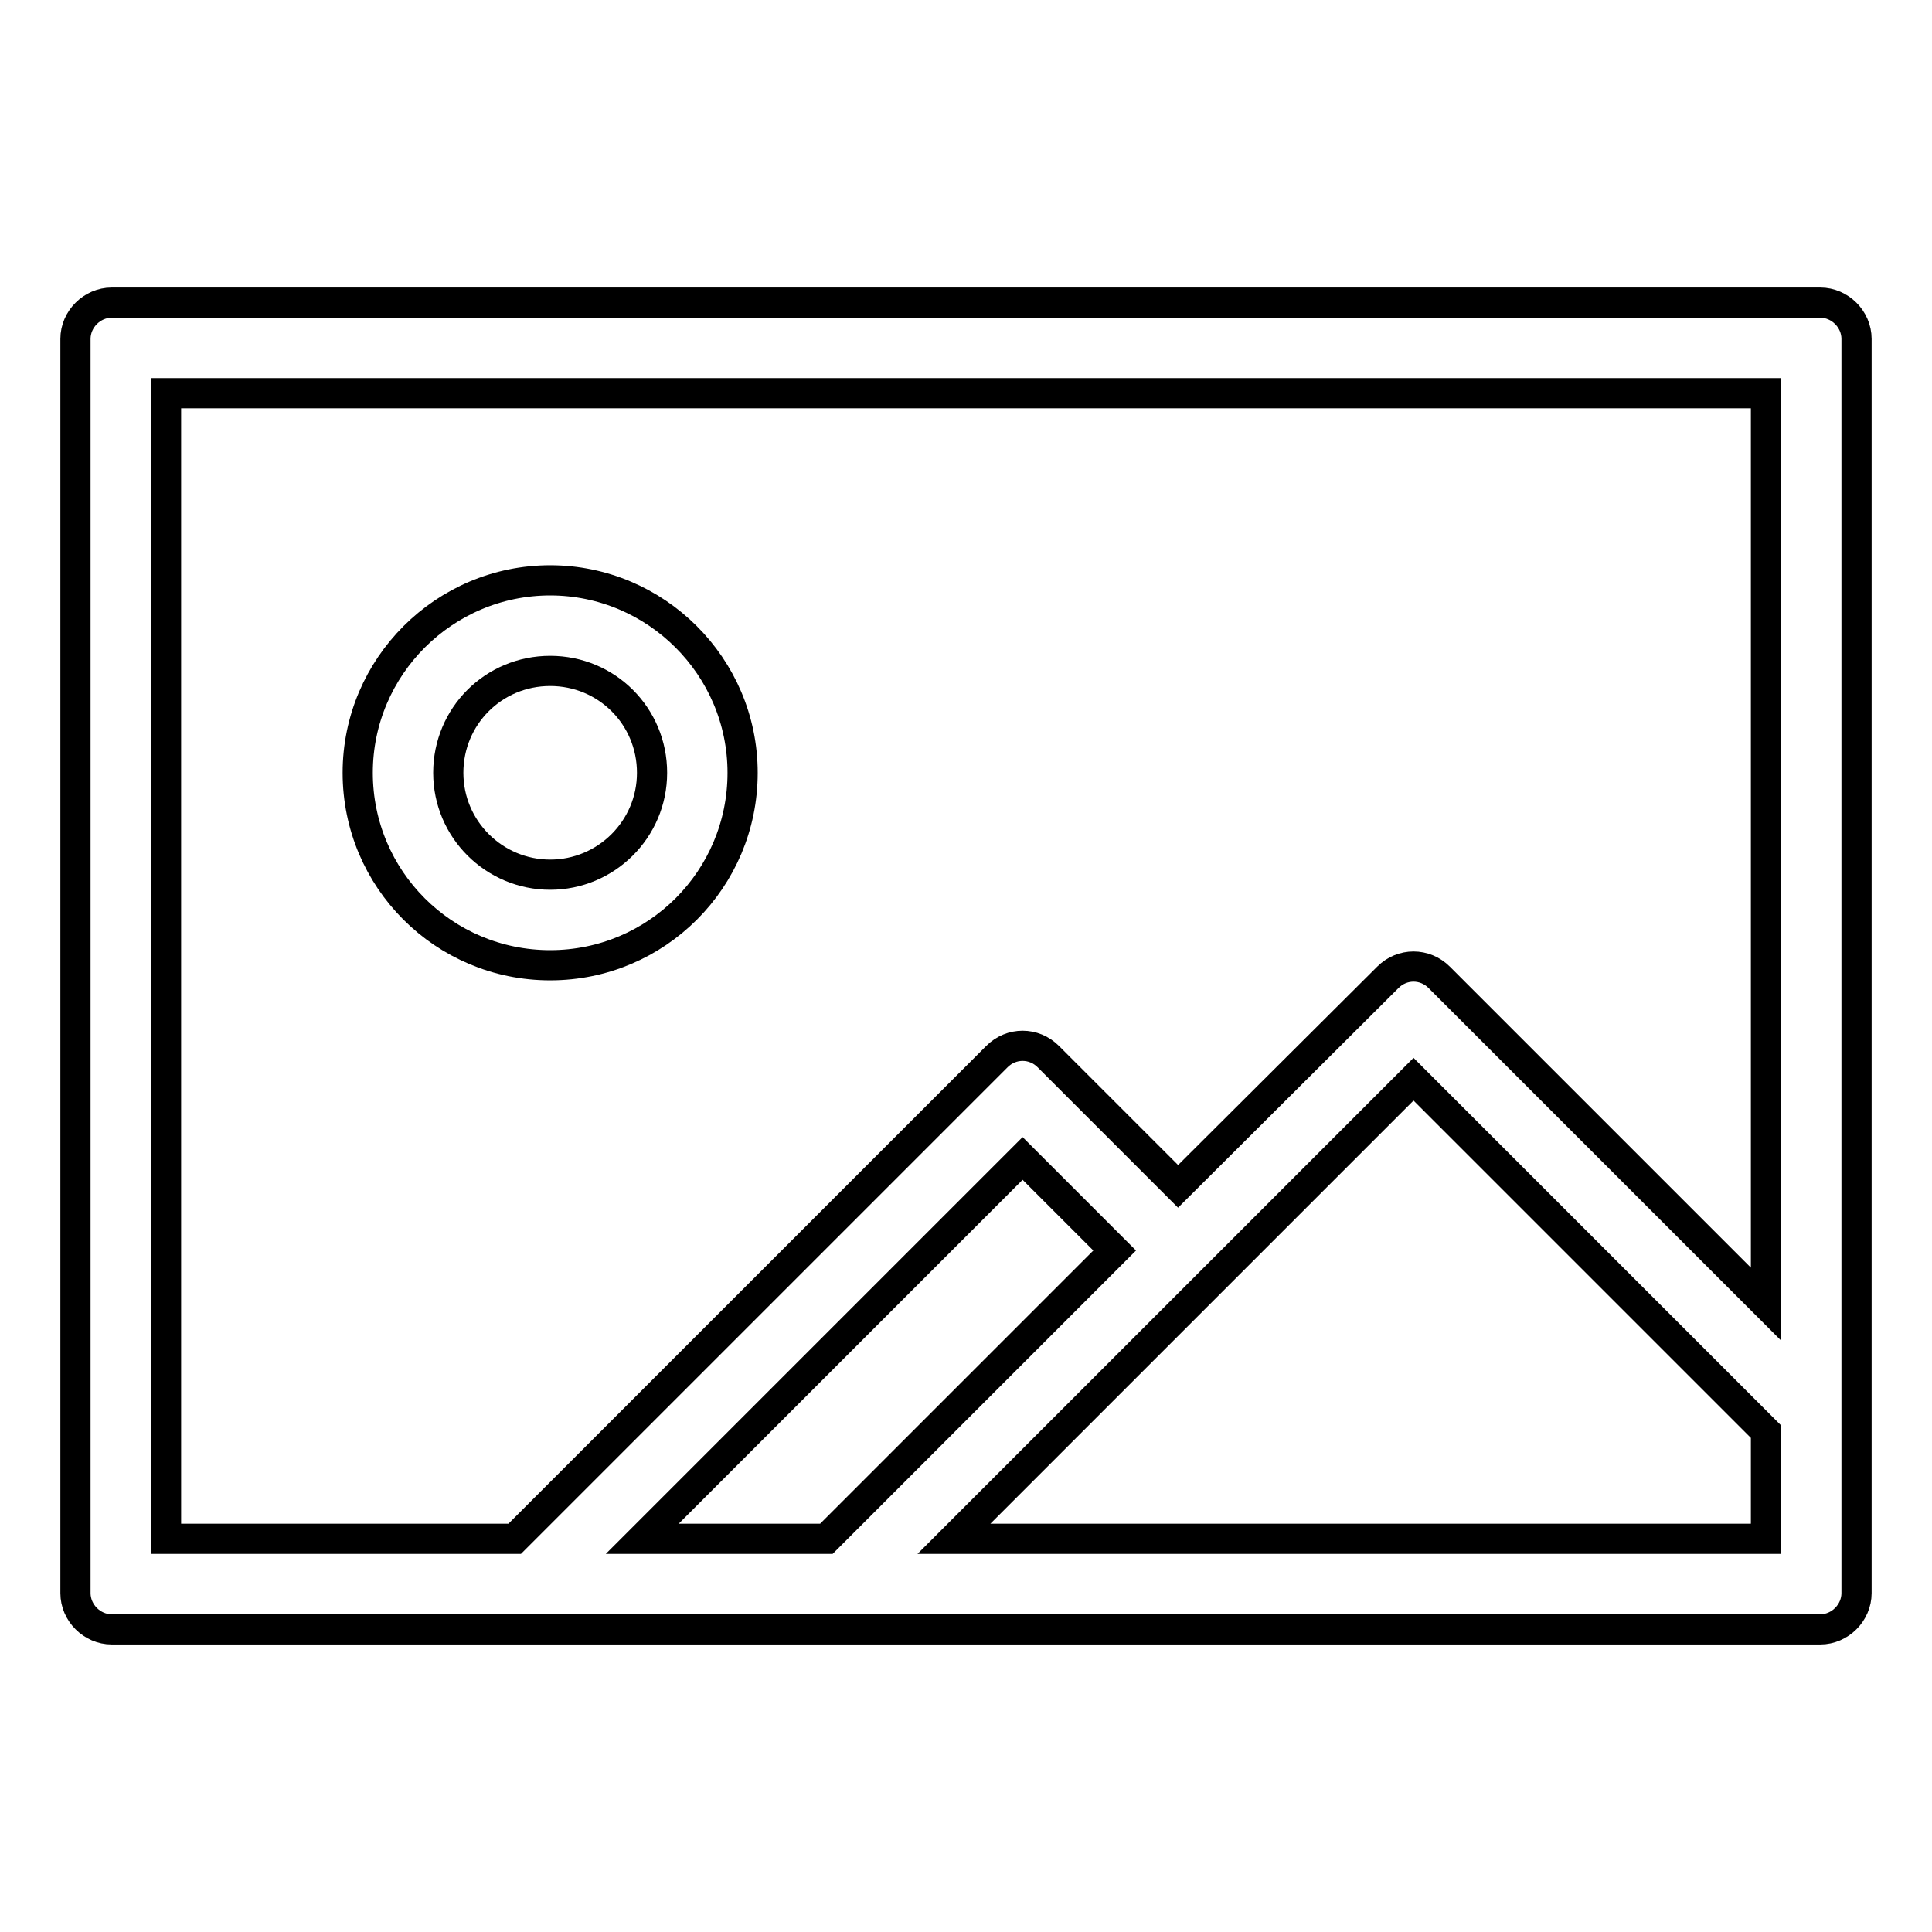 <?xml version="1.0" encoding="utf-8"?>
<!-- Svg Vector Icons : http://www.onlinewebfonts.com/icon -->
<!DOCTYPE svg PUBLIC "-//W3C//DTD SVG 1.1//EN" "http://www.w3.org/Graphics/SVG/1.1/DTD/svg11.dtd">
<svg version="1.1" xmlns="http://www.w3.org/2000/svg" xmlns:xlink="http://www.w3.org/1999/xlink" x="0px" y="0px" viewBox="0 0 256 256" enable-background="new 0 0 256 256" xml:space="preserve">
<g> <path stroke-width="4" fill-opacity="0" stroke="#000000"  d="M241.2,40.1H14.8c-2.6,0-4.8,2.2-4.8,4.8v166.2c0,2.6,2.2,4.8,4.8,4.8h226.4c2.6,0,4.8-2.2,4.8-4.8V44.9 C246,42.3,243.8,40.1,241.2,40.1z M85.1,203.9l50.4-50.4l12.2,12.2l-38.2,38.2H85.1z M234,203.9H126.4l60.9-60.9l46.7,46.7V203.9z  M234,172.8l-43.3-43.3c-1.9-1.9-4.9-1.9-6.8,0l-27.8,27.7L138.9,140c-1.9-1.9-4.9-1.9-6.8,0l-63.9,63.9H22V52.1h212V172.8z"/> <path stroke-width="4" fill-opacity="0" stroke="#000000"  d="M72.9,76.9c-14,0-25.5,11.4-25.5,25.5s11.4,25.5,25.5,25.5s25.5-11.4,25.5-25.5S86.9,76.9,72.9,76.9z  M72.9,115.9c-7.4,0-13.5-6-13.5-13.5s6-13.5,13.5-13.5s13.5,6,13.5,13.5S80.3,115.9,72.9,115.9z"/></g>
</svg>
